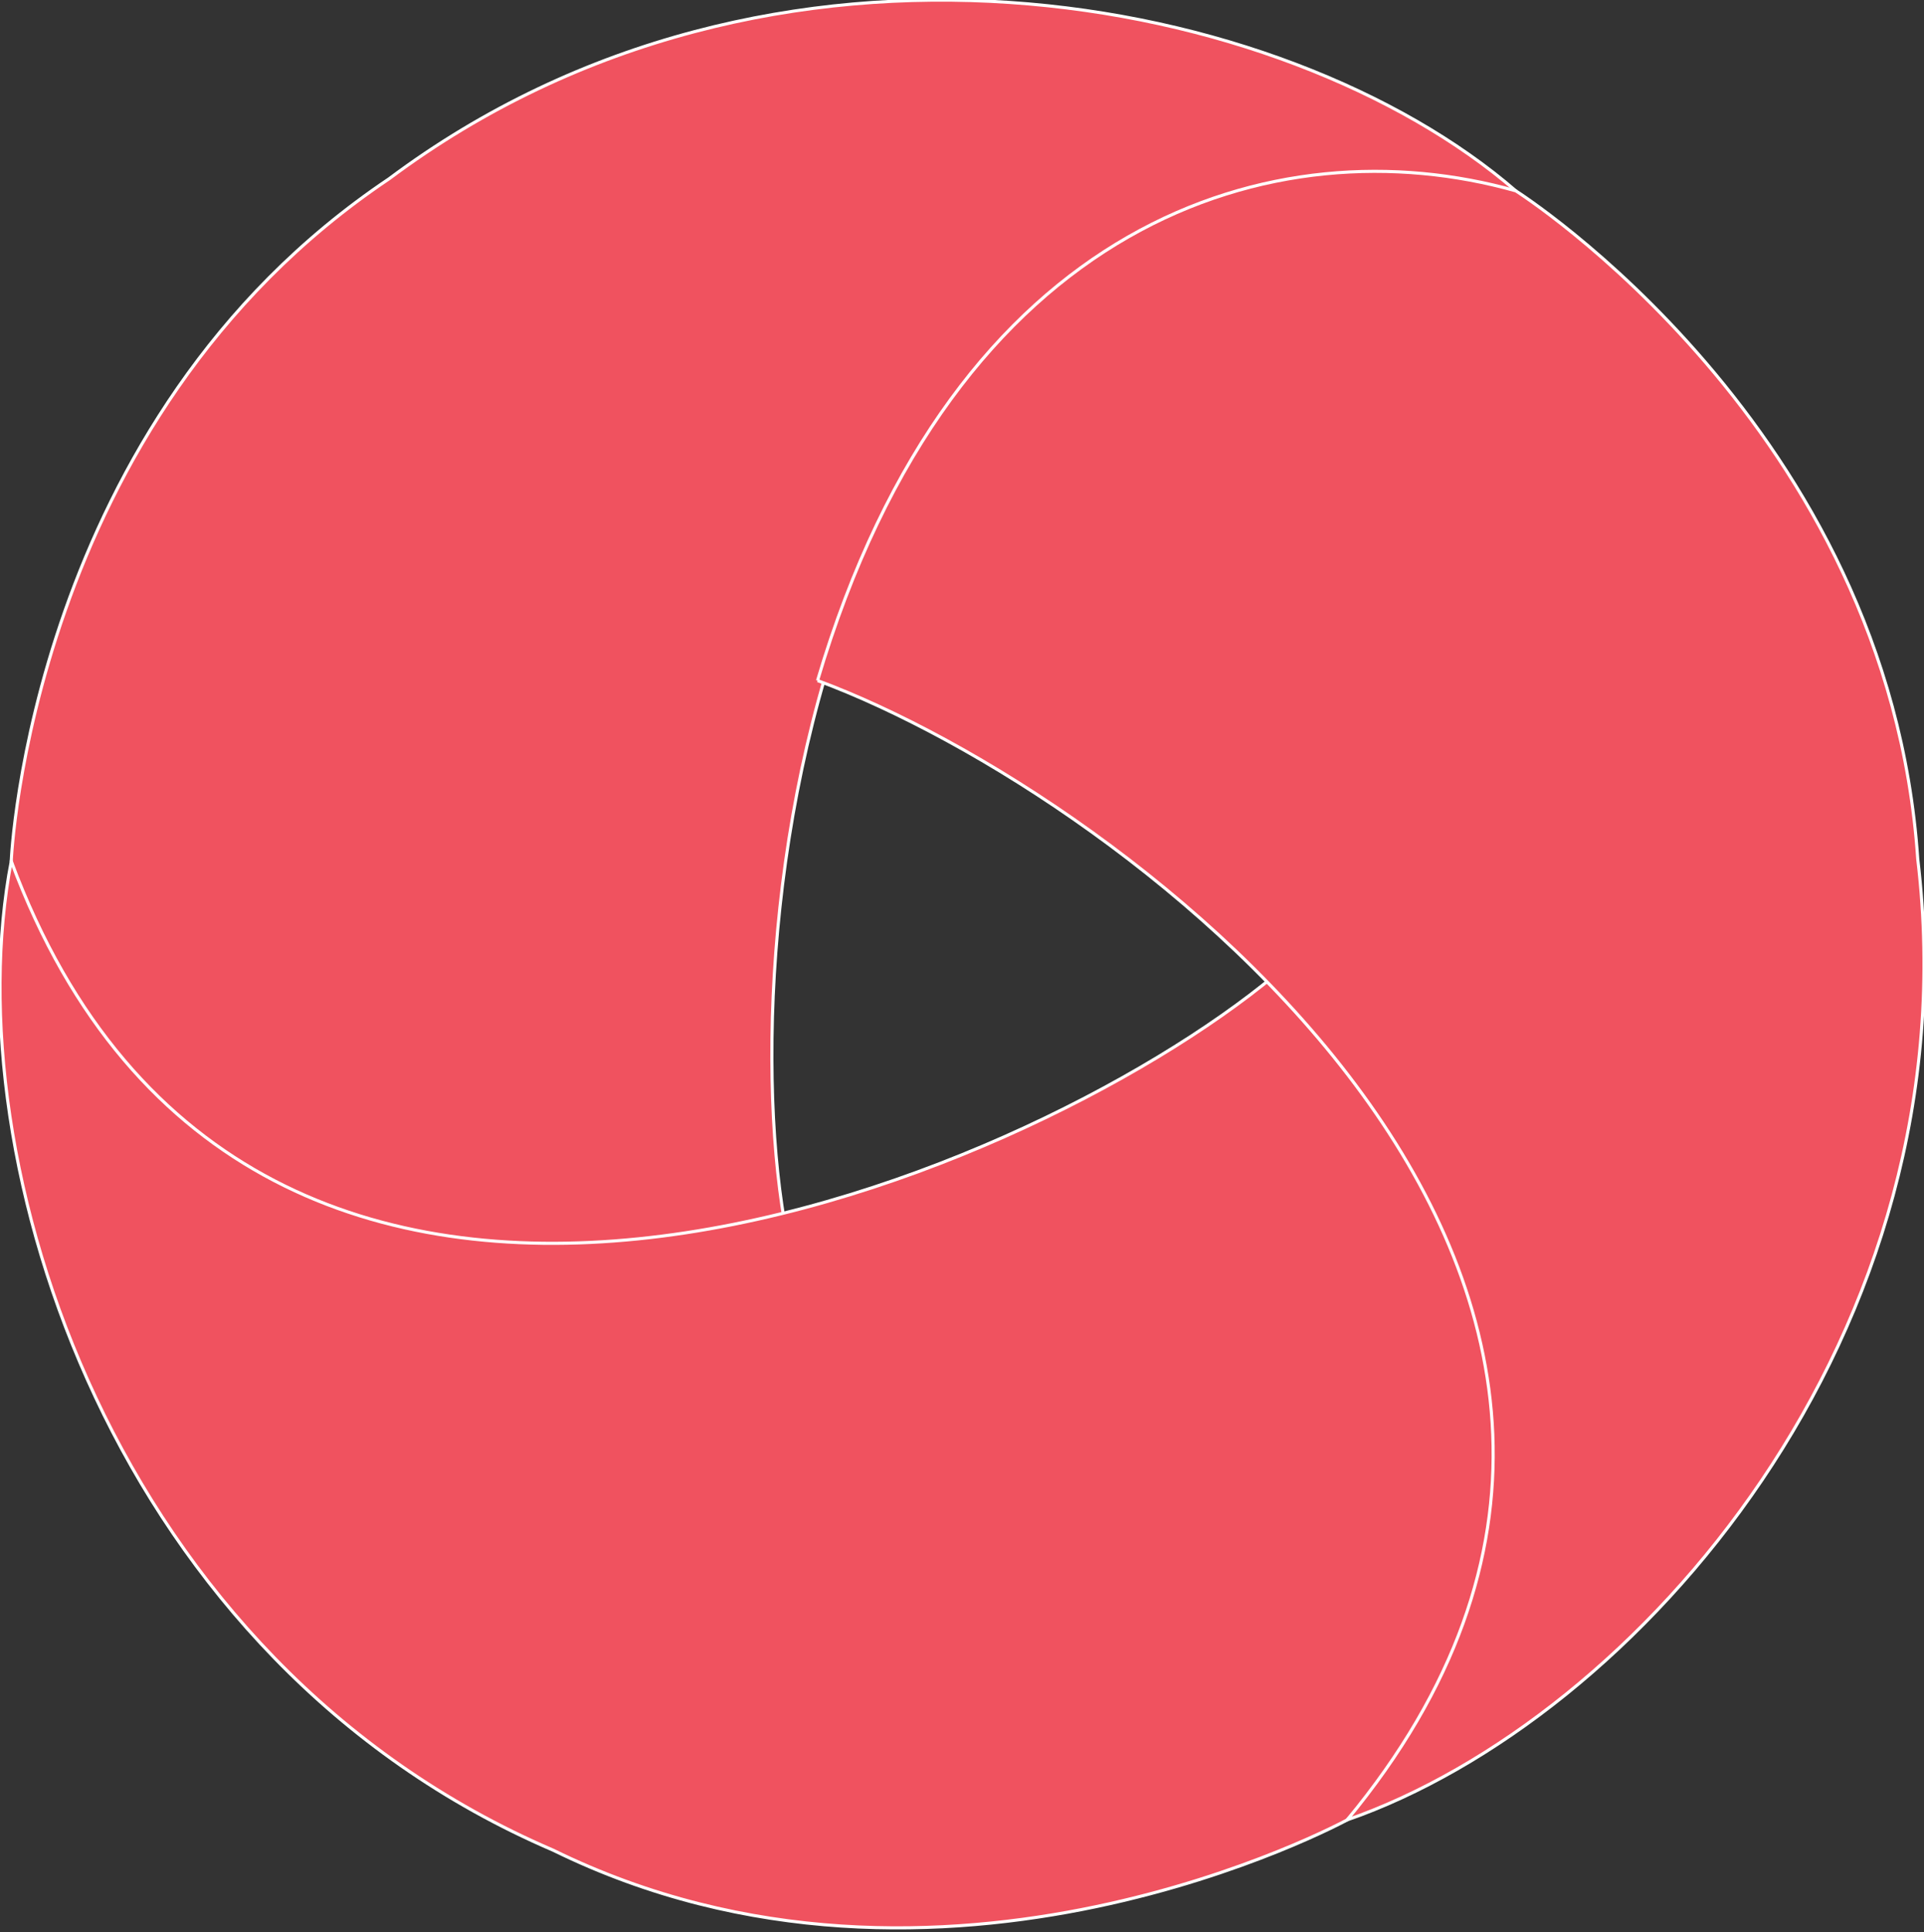 <?xml version="1.0" encoding="utf-8"?>
<!-- Generator: Adobe Illustrator 16.0.0, SVG Export Plug-In . SVG Version: 6.00 Build 0)  -->
<!DOCTYPE svg PUBLIC "-//W3C//DTD SVG 1.1//EN" "http://www.w3.org/Graphics/SVG/1.1/DTD/svg11.dtd">
<svg version="1.1" id="Layer_1" xmlns="http://www.w3.org/2000/svg" xmlns:xlink="http://www.w3.org/1999/xlink" x="0px" y="0px"
	 width="2490px" height="2500px" viewBox="0 0 2490 2500" enable-background="new 0 0 2490 2500" xml:space="preserve">
<rect x="0" y="0" width="2490" height="2500" fill="#333333" stroke="none"/>
<path fill="#F0525F" stroke="#FFFFFF" stroke-width="4" stroke-miterlimit="10" d="M1961.702,246.929
	C1662.289-11.535,999.793-139.576,503.33,231.502c-465.756,312.222-488.789,882.89-488.789,882.89
	c79.33,312.223,394.102,611.635,1000.601,465.766c-71.646-419.701,68.786-1481.647,946.561-1333.22V246.929z"/>
<path fill="#F0525F" stroke="#FFFFFF" stroke-width="4" stroke-miterlimit="10" d="M1649.819,1261.993
	c-327.639,271.905-1324.933,686.812-1635.278-147.581c-74.136,388.537,131.591,1035.207,701.179,1279.626
	c503.271,247.249,1027.747-39.101,1027.747-39.101C1974.181,2130.127,2079.402,1714.307,1649.819,1261.993"/>
<path fill="#F0525F" stroke="#FFFFFF" stroke-width="4" stroke-miterlimit="10" d="M1058.046,880.624
	c399.295,147.795,1252.849,788.338,685.421,1474.313c373.549-130.073,811.584-627.752,738.46-1243.229
	c-37.505-559.472-520.215-864.76-520.215-864.76C1651.668,159.545,1234.972,282.44,1058.046,880.624"/>
</svg>
